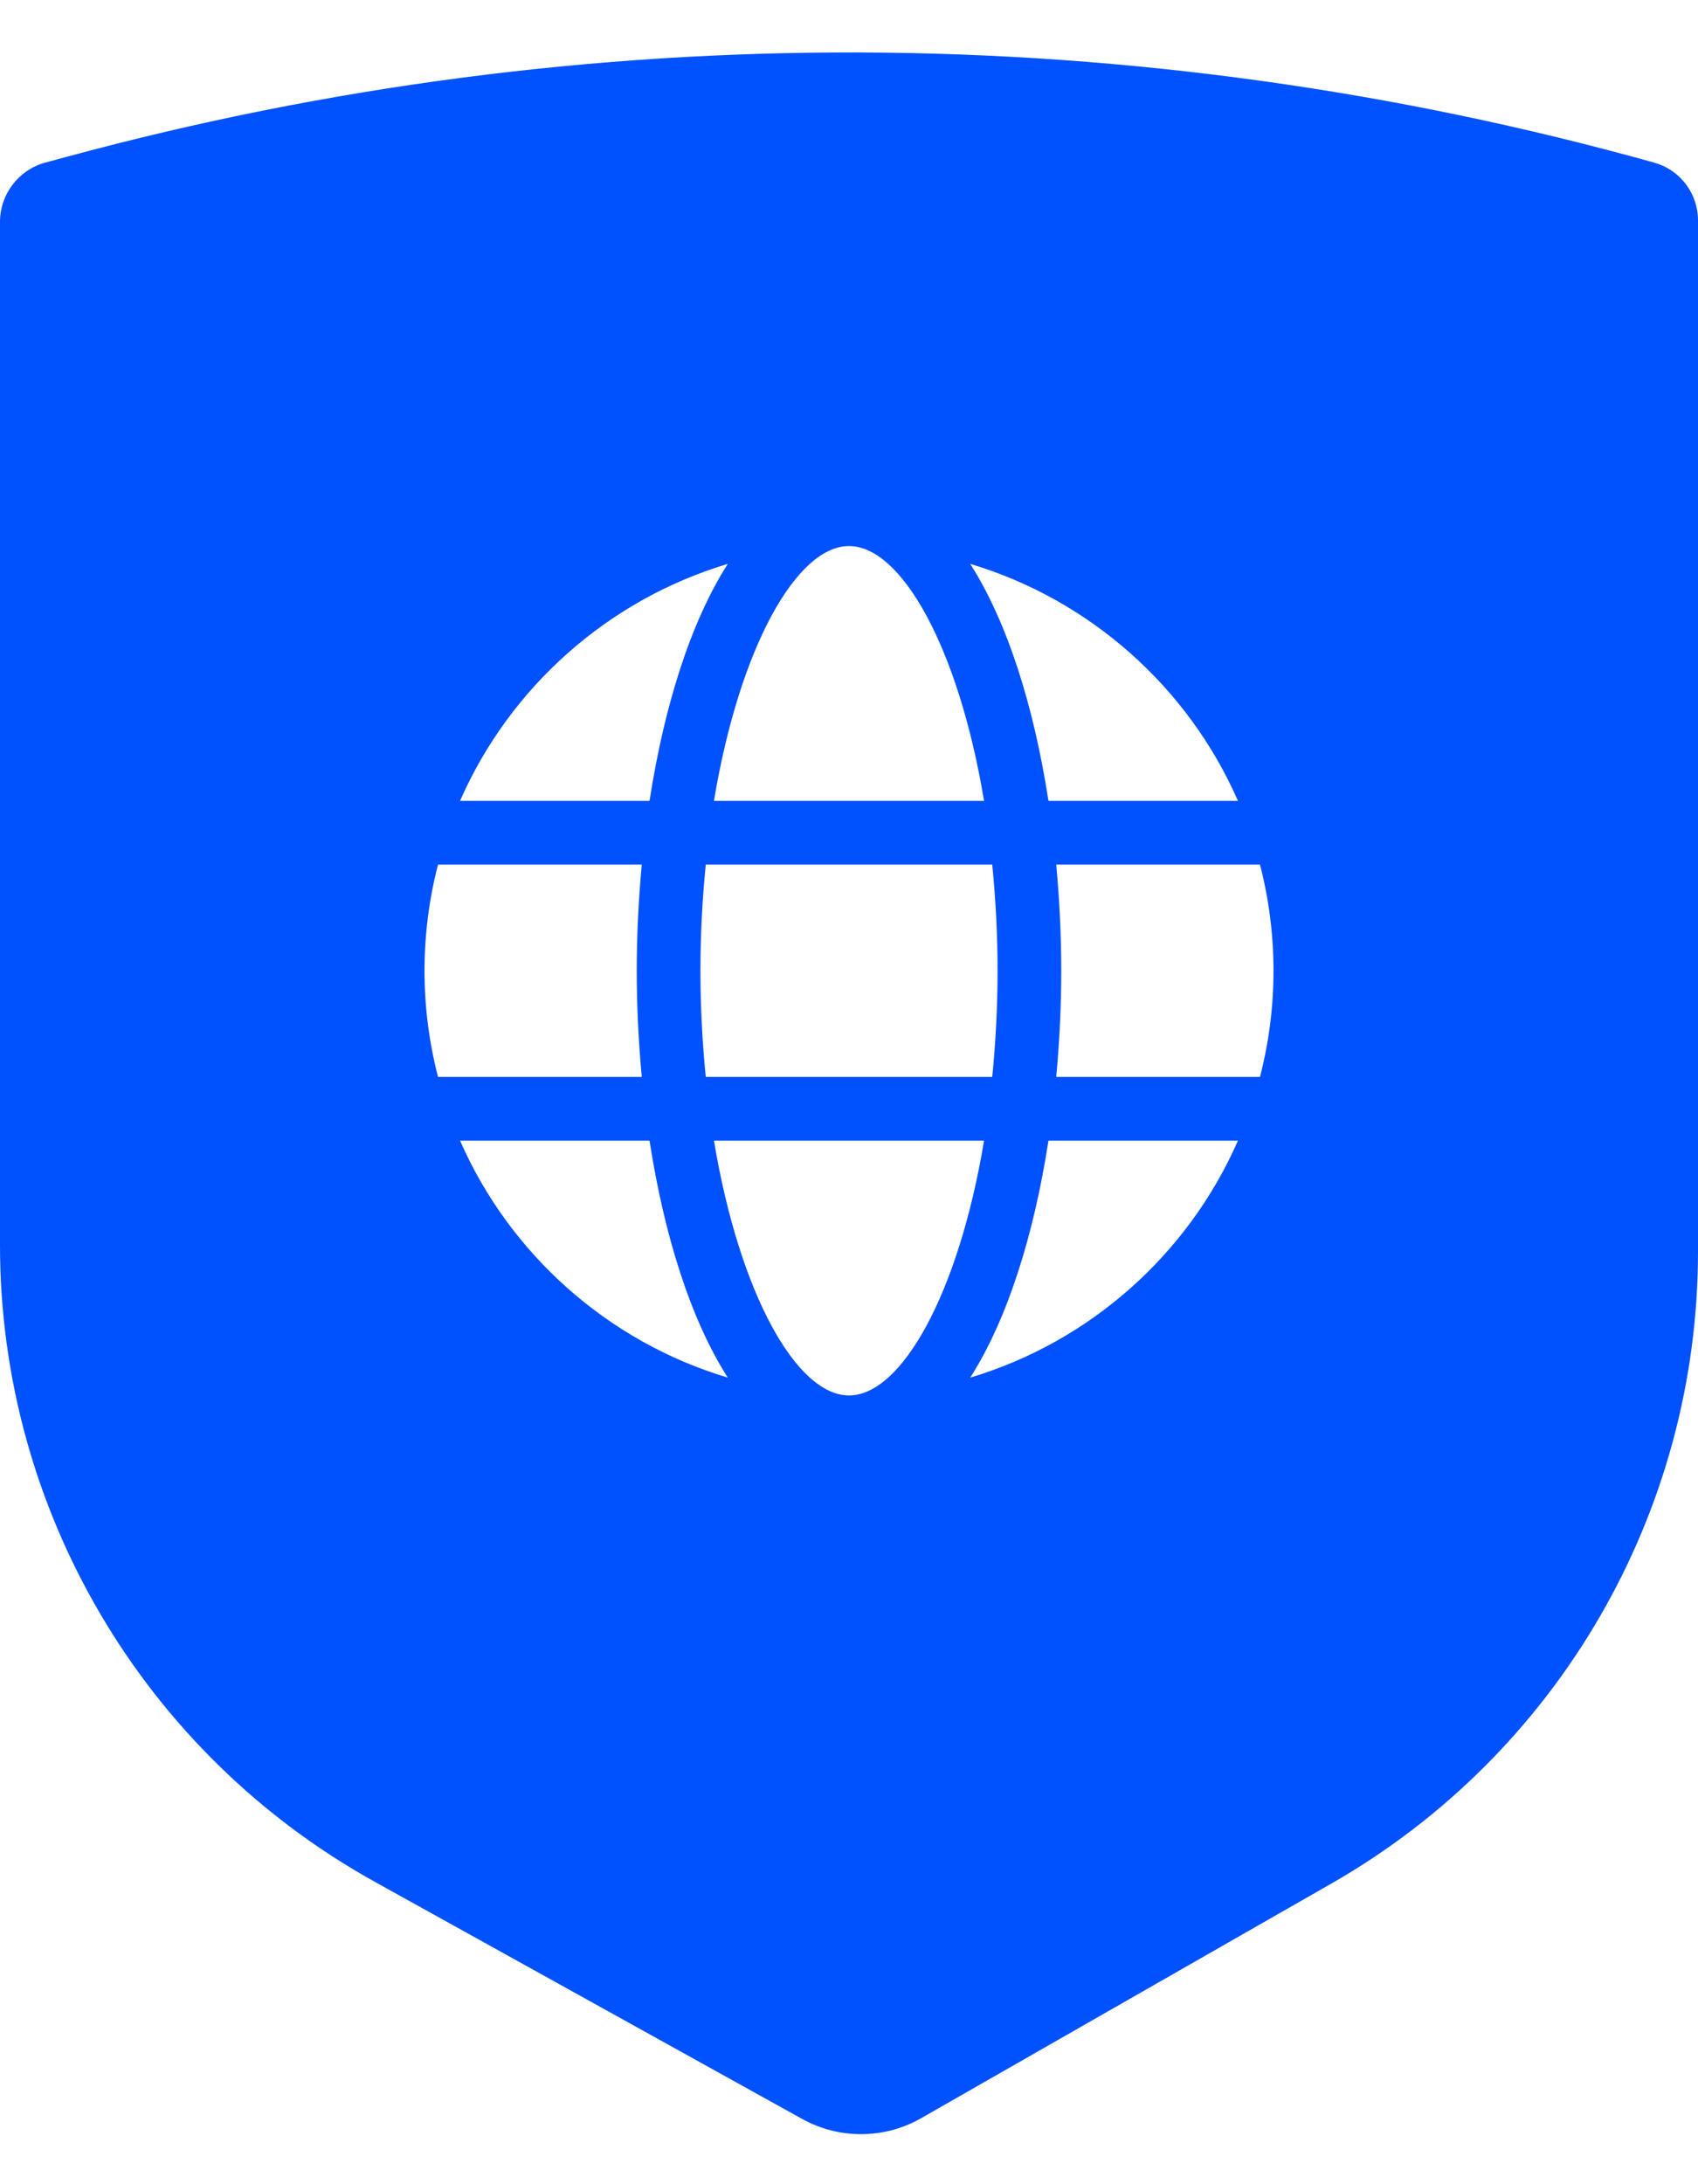 <svg width="28" height="36" viewBox="0 0 28 36" fill="none" xmlns="http://www.w3.org/2000/svg">
<path fill-rule="evenodd" clip-rule="evenodd" d="M0.749 2.679C0.307 2.799 0 3.2 0 3.659V20.522C0 24.883 2.366 28.9 6.18 31.016L13.227 34.924C13.839 35.263 14.583 35.259 15.19 34.912L21.956 31.044C25.694 28.907 28 24.931 28 20.626V3.631C28 3.189 27.705 2.8 27.279 2.681C18.726 0.294 9.688 0.259 1.118 2.58L0.749 2.679ZM16.227 13.2C15.807 10.677 14.866 9 14 9C13.134 9 12.193 10.677 11.773 13.2H16.227ZM15.999 9.294C17.979 9.886 19.594 11.331 20.414 13.2H17.289C17.052 11.663 16.618 10.262 15.999 9.294ZM21 16C21 16.604 20.922 17.19 20.777 17.75H17.417C17.471 17.171 17.5 16.583 17.5 16C17.5 15.417 17.471 14.829 17.417 14.25H20.777C20.922 14.81 21 15.396 21 16ZM10.5 16C10.5 15.417 10.529 14.829 10.583 14.25H7.223C7.078 14.81 7 15.396 7 16C7 16.604 7.078 17.19 7.223 17.75H10.583C10.529 17.171 10.5 16.583 10.5 16ZM16.362 14.25C16.417 14.806 16.45 15.389 16.45 16C16.45 16.61 16.417 17.193 16.362 17.75H11.638C11.583 17.193 11.55 16.61 11.55 16C11.55 15.389 11.583 14.806 11.638 14.25H16.362ZM14 23C13.135 23 12.193 21.323 11.773 18.8H16.227C15.807 21.323 14.865 23 14 23ZM10.711 13.2C10.948 11.663 11.382 10.262 12.001 9.294C10.021 9.886 8.406 11.331 7.586 13.2H10.711ZM15.999 22.706C16.618 21.738 17.052 20.336 17.289 18.8H20.414C19.594 20.67 17.979 22.114 15.999 22.706ZM7.586 18.8C8.406 20.669 10.021 22.114 12.001 22.706C11.382 21.738 10.948 20.336 10.711 18.8H7.586Z" fill="#0051FF"/>
</svg>

